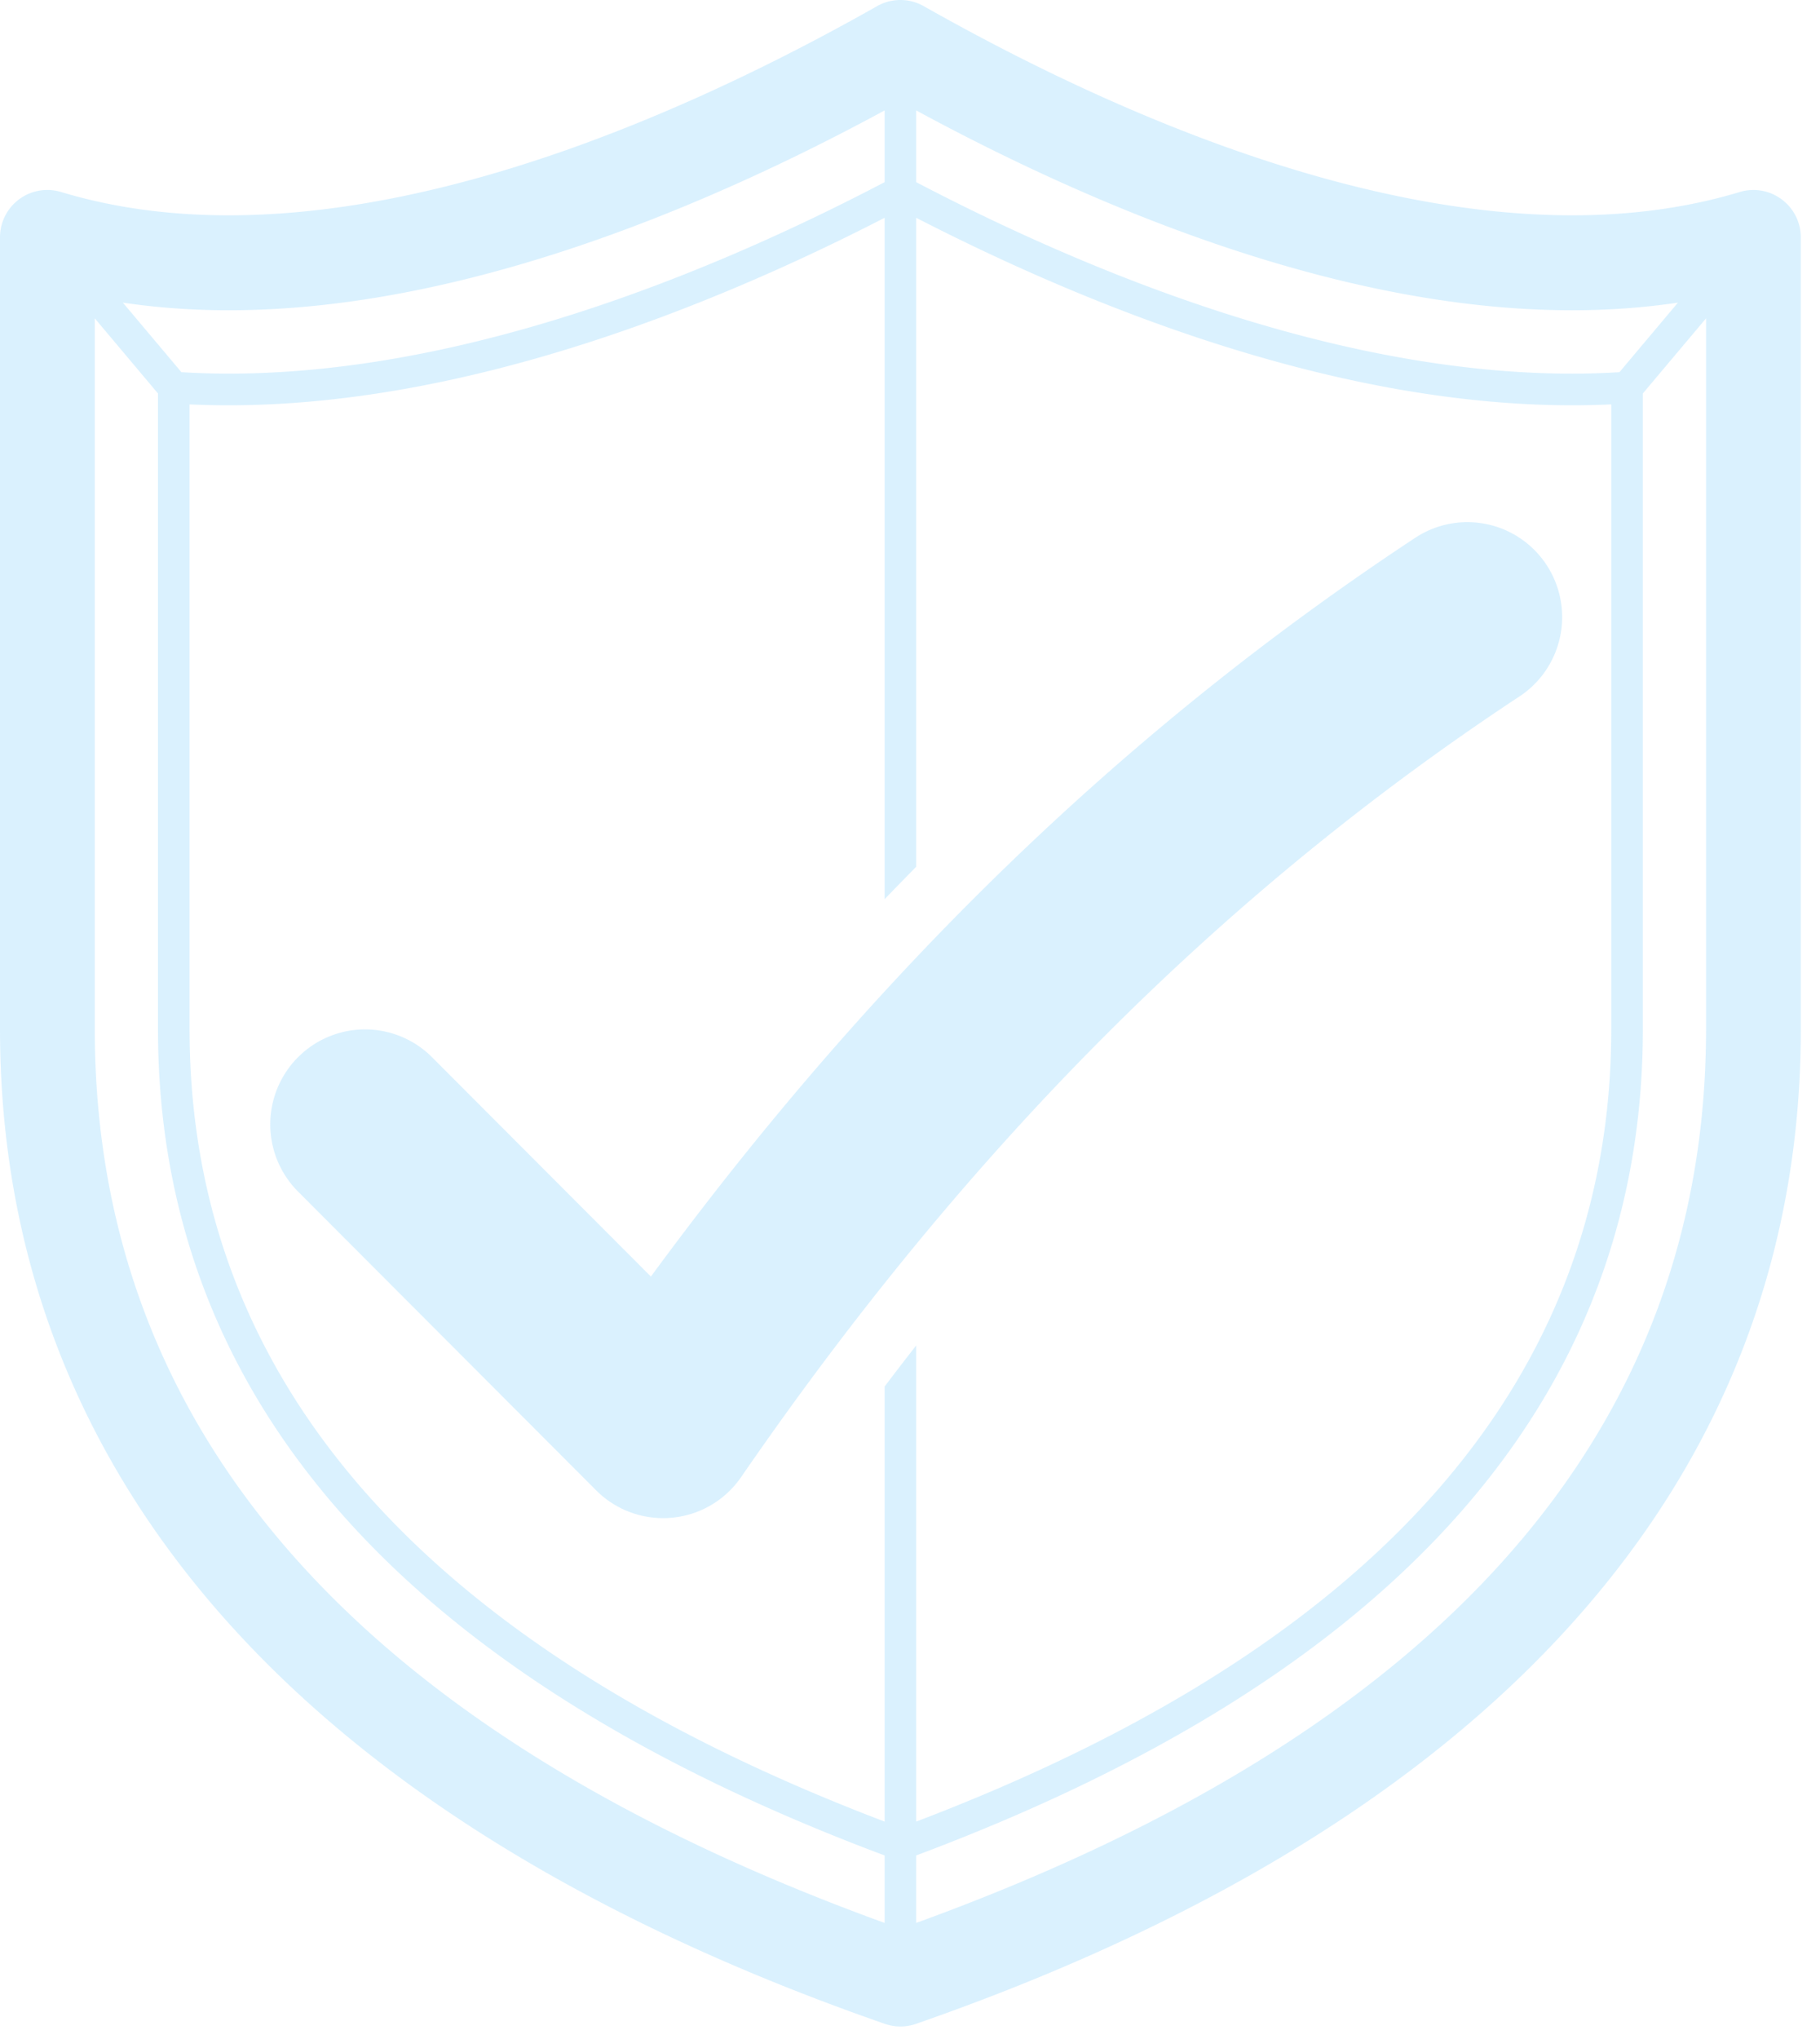 <svg width="75" height="84" viewBox="0 0 75 84" xmlns="http://www.w3.org/2000/svg"><title>Group 18</title><g fill="#48BAFB" fill-rule="evenodd" opacity=".201"><path d="M37.756 79.217v-2.779C57.623 69.003 67.7 57.553 67.7 42.395V16.209l2.604-3.094v29.28c0 16.604-10.952 28.985-32.548 36.822zM3.906 42.395v-29.28L6.51 16.21v26.186c0 15.158 10.077 26.608 29.944 34.043v2.779C14.858 71.38 3.906 58.999 3.906 42.395zM36.454 4.55v2.954c-6.957 3.642-17.177 7.888-27.035 7.888-.658 0-1.308-.022-1.943-.059l-2.412-2.865c1.403.207 2.857.315 4.355.315 9.636 0 19.755-4.287 27.035-8.233zm0 52.57v17.923C17.452 67.816 7.812 56.836 7.812 42.395V16.66c.528.024 1.066.037 1.607.037 9.838 0 19.966-4.088 27.035-7.724v28.072c.431-.45.866-.895 1.302-1.337V8.973c7.07 3.636 17.197 7.724 27.035 7.724.54 0 1.079-.013 1.607-.037v25.735c0 14.441-9.64 25.42-28.642 32.648V55.427c-.437.558-.87 1.123-1.302 1.693zM64.79 12.783c1.5 0 2.953-.108 4.355-.315l-2.41 2.865c-.636.037-1.286.06-1.944.06-9.857 0-20.078-4.247-27.035-7.889V4.55c7.28 3.946 17.4 8.234 27.034 8.233zm8.631-4.57a1.947 1.947 0 0 0-1.729-.303c-2.105.637-4.427.96-6.902.96-9.514 0-19.784-4.686-26.724-8.617a1.95 1.95 0 0 0-1.923 0C29.204 4.183 18.935 8.87 9.42 8.87c-2.474 0-4.796-.323-6.902-.96A1.95 1.95 0 0 0 0 9.783v32.612C0 60.91 12.61 75.082 36.465 83.377a1.956 1.956 0 0 0 1.28 0C61.6 75.082 74.21 60.911 74.21 42.395V9.783c0-.619-.293-1.202-.789-1.57z"/><path d="M62.616 28.692a3.918 3.918 0 0 0 1.115-5.42 3.902 3.902 0 0 0-5.41-1.117C46.402 30.016 36.064 40.002 26.823 52.59l-9.019-9.036a3.9 3.9 0 0 0-5.523 0 3.918 3.918 0 0 0 0 5.534l12.283 12.307a3.9 3.9 0 0 0 5.977-.544c9.34-13.564 19.832-24.084 32.074-32.16"/></g></svg>
